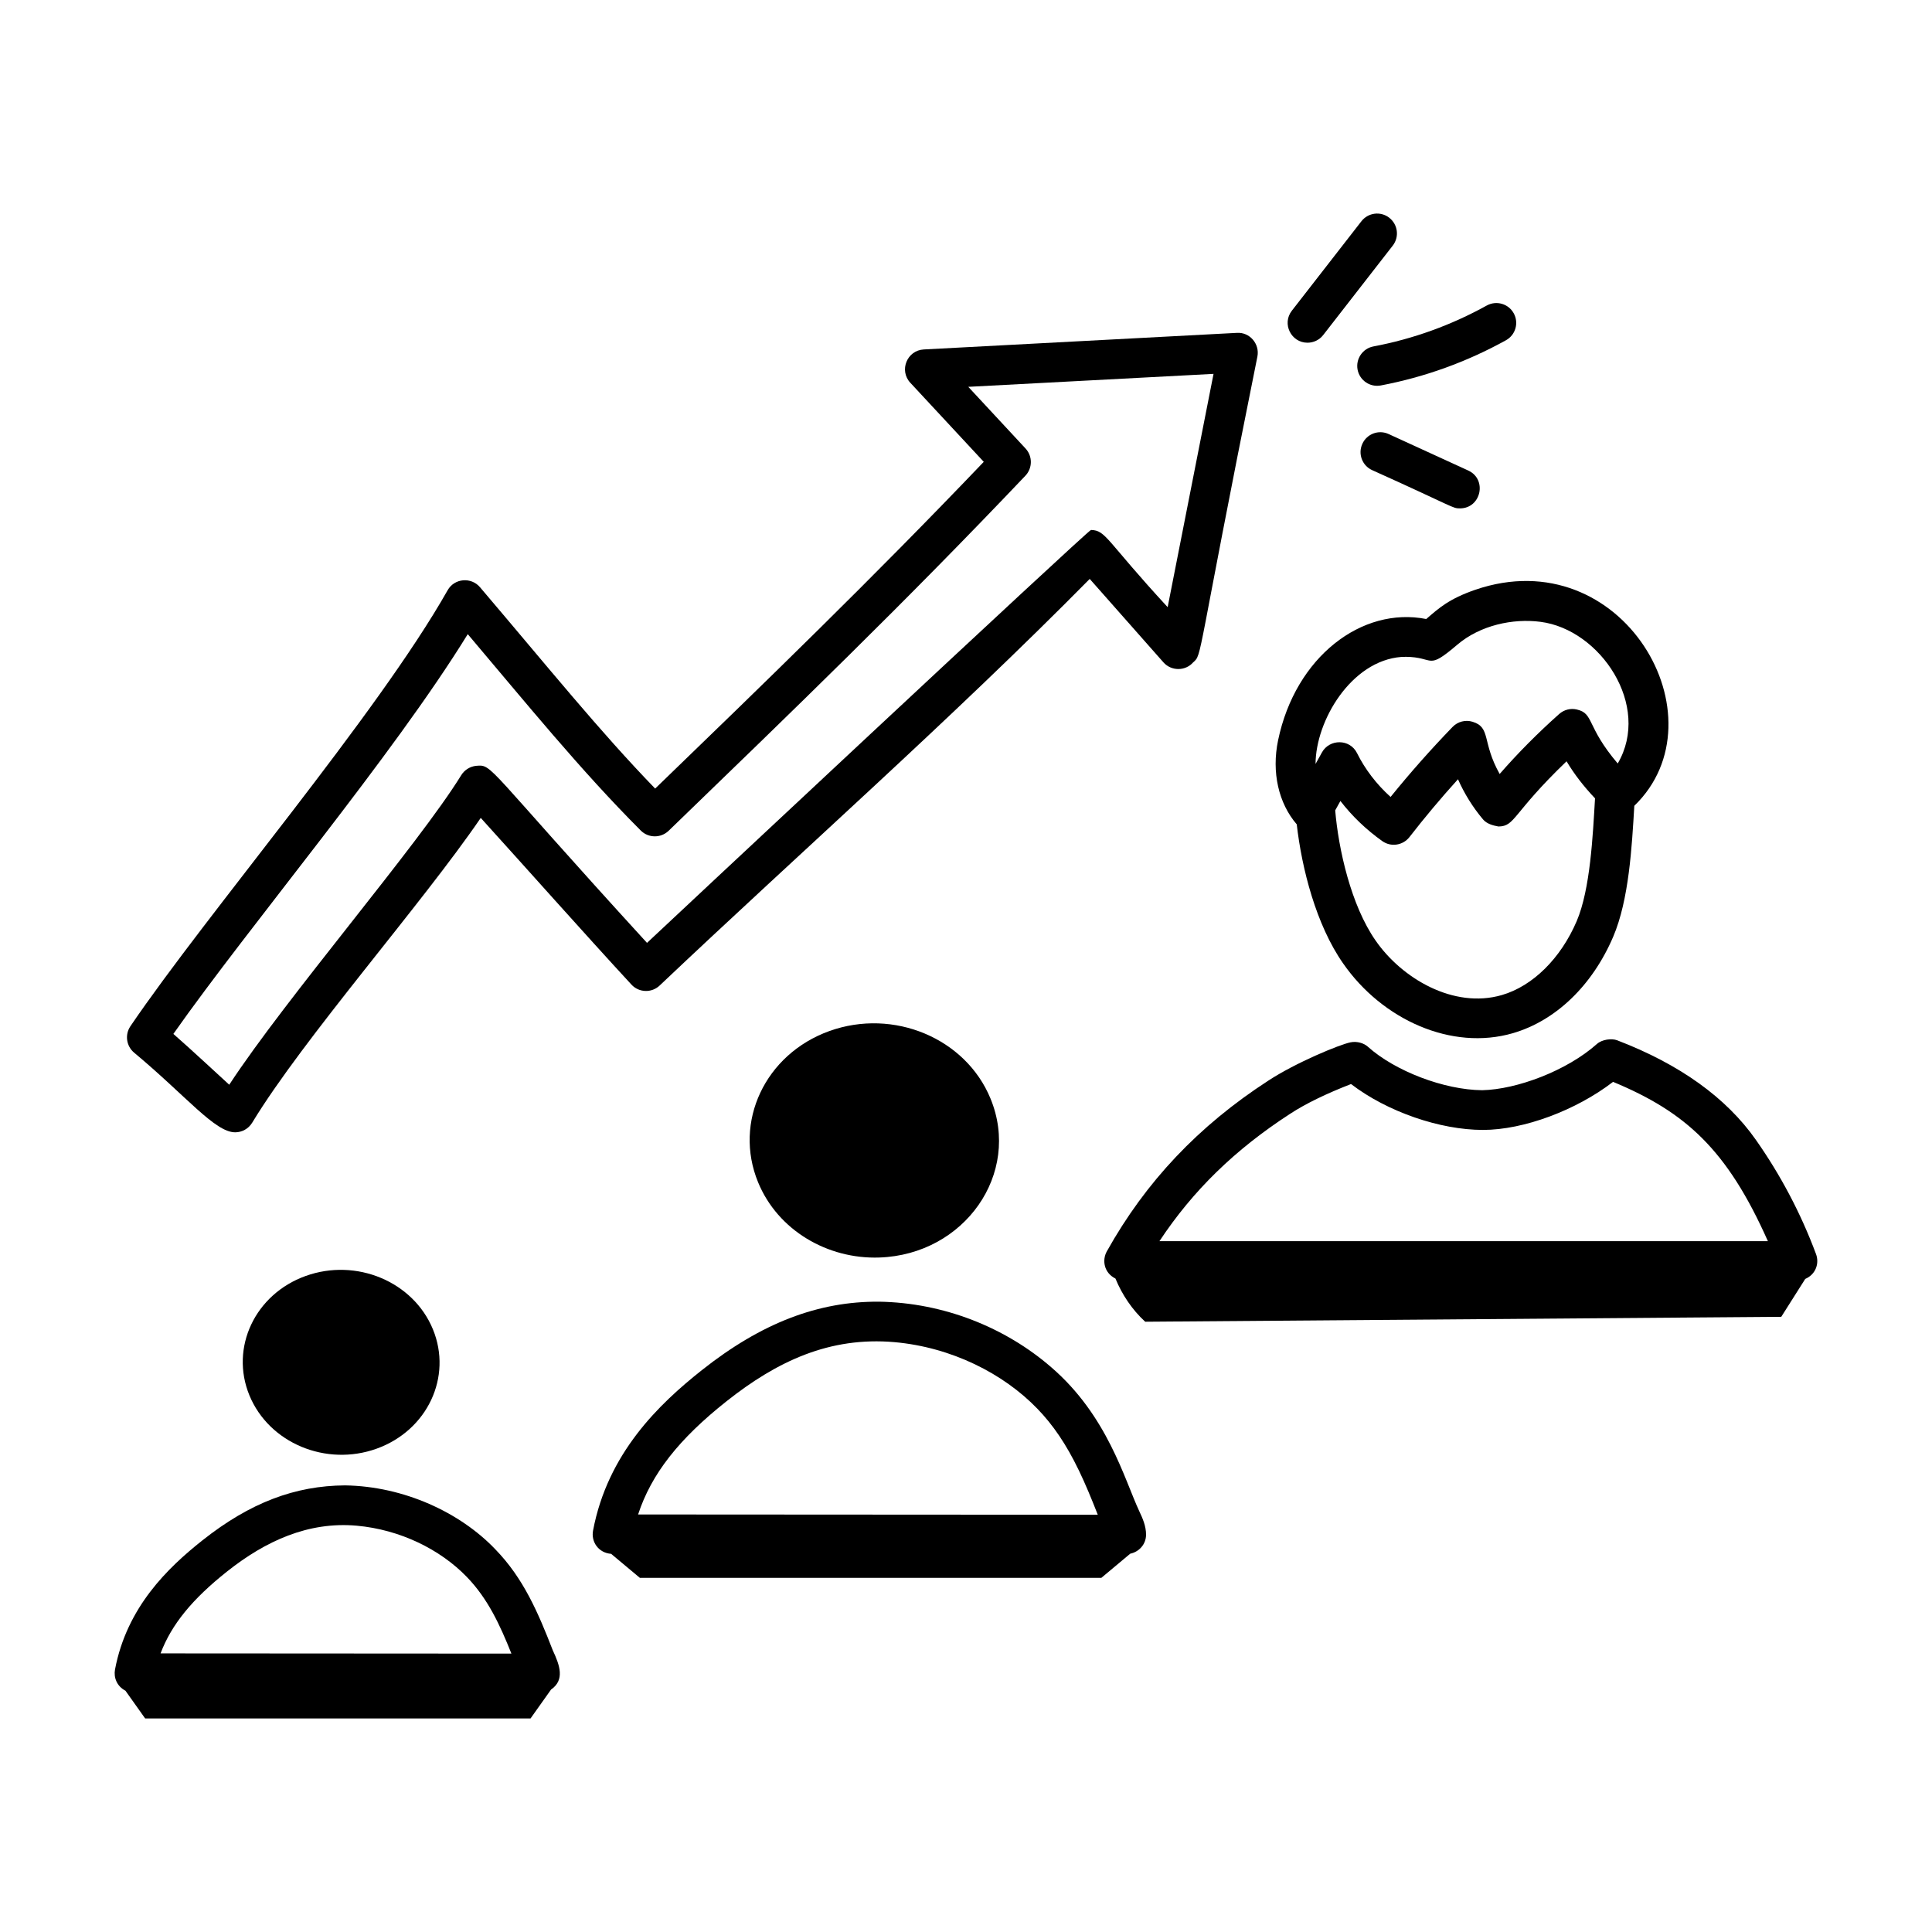 <svg xmlns="http://www.w3.org/2000/svg" fill="none" viewBox="0 0 72 72" height="72" width="72">
<path fill="black" d="M48.326 30.721C48.514 32.369 49.046 34.463 50.055 35.905C51.516 38.008 54.101 39.166 56.38 38.504C57.978 38.039 59.34 36.729 60.119 34.91C60.709 33.528 60.816 31.548 60.906 30.03C64.285 26.763 60.464 20.101 54.979 21.979C53.997 22.319 53.623 22.662 53.152 23.069C50.752 22.596 48.278 24.477 47.631 27.586C47.382 28.783 47.649 29.936 48.326 30.721ZM58.759 34.328C58.164 35.718 57.121 36.749 55.969 37.083C54.169 37.605 52.242 36.46 51.269 35.058C50.344 33.737 49.88 31.637 49.759 30.2L49.953 29.85C50.388 30.414 50.914 30.919 51.513 31.345C51.837 31.576 52.283 31.507 52.526 31.196C53.091 30.467 53.697 29.745 54.335 29.04C54.569 29.572 54.882 30.077 55.267 30.536C55.41 30.706 55.647 30.766 55.843 30.801C56.475 30.793 56.34 30.332 58.381 28.371C58.673 28.862 59.033 29.321 59.442 29.752C59.361 31.115 59.269 33.134 58.759 34.328ZM52.225 24.482C52.3 24.482 52.383 24.48 52.369 24.477C53.495 24.481 53.148 25.013 54.315 24.022C55.165 23.3 56.383 23.039 57.411 23.174C59.637 23.459 61.55 26.295 60.288 28.453C59.099 27.054 59.414 26.589 58.762 26.441C58.528 26.386 58.286 26.45 58.106 26.609C57.31 27.317 56.566 28.067 55.888 28.844C55.218 27.651 55.571 27.109 54.878 26.898C54.615 26.817 54.323 26.891 54.131 27.093C53.316 27.936 52.542 28.811 51.823 29.7C51.3 29.228 50.874 28.673 50.574 28.069C50.304 27.524 49.543 27.535 49.264 28.042L49.027 28.47C49.031 26.861 50.353 24.625 52.225 24.482Z"></path>
<path fill="black" d="M65.436 42.478C64.336 40.909 62.597 39.661 60.268 38.769C60.066 38.691 59.706 38.733 59.511 38.907C58.394 39.901 56.532 40.601 55.237 40.629C53.821 40.617 51.988 39.918 50.973 39.005C50.834 38.88 50.576 38.793 50.328 38.845C49.922 38.927 48.288 39.602 47.267 40.272C44.667 41.957 42.698 44.038 41.249 46.633C41.062 46.966 41.144 47.437 41.569 47.647C41.819 48.255 42.194 48.812 42.678 49.257L66.382 49.074L67.276 47.662C67.682 47.486 67.803 47.069 67.678 46.736C67.117 45.229 66.363 43.797 65.436 42.478ZM48.075 41.511C48.652 41.132 49.438 40.752 50.349 40.399C51.7 41.434 53.667 42.109 55.266 42.109C56.789 42.109 58.742 41.374 60.114 40.318C62.824 41.444 64.368 42.846 65.884 46.254H43.209C44.459 44.364 46.029 42.838 48.075 41.511Z"></path>
<path fill="black" d="M32.775 46.864C35.946 46.753 38.064 43.737 36.914 40.942C35.988 38.69 33.298 37.564 30.906 38.425C28.514 39.287 27.326 41.81 28.252 44.061C28.989 45.853 30.843 46.932 32.775 46.864Z"></path>
<path fill="black" d="M39.174 50.951C37.472 49.475 35.177 48.549 32.761 48.51C30.501 48.493 28.379 49.3 26.155 51.062C24.554 52.331 22.647 54.157 22.101 57.041C22.023 57.459 22.302 57.871 22.775 57.907L23.845 58.801H41.045L42.12 57.902C42.451 57.832 42.706 57.553 42.71 57.202C42.714 56.866 42.572 56.563 42.459 56.322C41.9 55.121 41.27 52.753 39.174 50.951ZM27.074 52.222C28.96 50.728 30.917 49.806 33.336 50.018C35.462 50.208 37.391 51.186 38.655 52.494C39.25 53.107 39.742 53.836 40.2 54.786H40.201C40.459 55.322 40.687 55.879 40.911 56.45L23.78 56.44C24.275 54.929 25.301 53.627 27.074 52.222Z"></path>
<path fill="black" d="M14.038 53.987C15.926 53.307 16.864 51.315 16.133 49.538C15.402 47.761 13.279 46.872 11.39 47.552C9.502 48.232 8.564 50.224 9.295 52.001C10.028 53.783 12.155 54.666 14.038 53.987Z"></path>
<path fill="black" d="M4.286 62.218C4.231 62.515 4.354 62.841 4.675 63.008L5.409 64.041H19.772L20.536 62.965C21.054 62.606 20.865 62.068 20.6 61.501C20.054 60.098 19.51 58.819 18.459 57.738C17.151 56.366 15.055 55.389 12.856 55.356C11.004 55.369 9.326 55.992 7.543 57.405C6.258 58.424 4.726 59.892 4.286 62.218ZM8.462 58.565C9.893 57.429 11.488 56.698 13.293 56.858C14.915 57.004 16.408 57.744 17.395 58.766C18.184 59.579 18.637 60.569 19.059 61.625L5.984 61.617C6.39 60.54 7.169 59.59 8.462 58.565Z"></path>
<path fill="black" d="M44.465 24.685C44.818 24.372 44.556 24.708 46.86 13.286C46.951 12.816 46.573 12.372 46.094 12.405L34.427 13.023C33.802 13.056 33.498 13.805 33.925 14.265L36.662 17.211C32.478 21.592 28.554 25.389 24.416 29.388C22.339 27.243 20.466 24.913 17.888 21.884C17.563 21.5 16.937 21.544 16.681 21.998C14.053 26.643 7.744 34 4.86 38.244C4.647 38.559 4.706 38.985 4.998 39.229C6.946 40.852 8.009 42.198 8.764 42.198C9.016 42.198 9.258 42.069 9.397 41.842C11.307 38.692 15.717 33.702 17.916 30.481C19.641 32.383 21.759 34.772 23.532 36.693C23.814 36.999 24.291 37.008 24.584 36.727C29.821 31.766 35.442 26.809 40.611 21.575L43.357 24.683C43.654 25.02 44.181 25.011 44.465 24.685ZM40.658 19.75C40.543 19.756 24.211 35.044 24.112 35.138C18.049 28.508 18.371 28.487 17.749 28.54C17.519 28.562 17.311 28.692 17.189 28.889C15.581 31.497 10.657 37.194 8.543 40.425C8.508 40.396 6.999 38.995 6.461 38.531C9.313 34.475 14.63 28.185 17.432 23.633C19.584 26.174 21.635 28.706 23.88 30.952C24.165 31.236 24.626 31.241 24.918 30.961C29.585 26.45 33.708 22.471 38.214 17.728C38.482 17.444 38.485 17.001 38.219 16.714L36.085 14.416L45.225 13.933L43.515 22.627C41.207 20.127 41.224 19.766 40.658 19.75Z"></path>
<path fill="black" d="M50.736 8.245L48.144 11.578C47.763 12.066 48.118 12.772 48.726 12.772C48.947 12.772 49.166 12.674 49.311 12.487L51.904 9.153C52.155 8.83 52.096 8.366 51.774 8.115C51.451 7.863 50.987 7.923 50.736 8.245Z"></path>
<path fill="black" d="M56.412 11.675C56.215 11.318 55.766 11.189 55.407 11.386C54.085 12.118 52.665 12.631 51.182 12.911C50.782 12.987 50.518 13.374 50.593 13.775C50.669 14.173 51.051 14.44 51.458 14.365C53.094 14.055 54.664 13.488 56.123 12.68C56.481 12.482 56.61 12.032 56.412 11.675Z"></path>
<path fill="black" d="M51.751 16.176C51.378 16.003 50.94 16.168 50.771 16.54C50.6 16.912 50.764 17.351 51.135 17.52C54.232 18.914 54.119 18.946 54.407 18.946C55.199 18.946 55.433 17.862 54.715 17.534L51.751 16.176Z"></path>
</svg>
